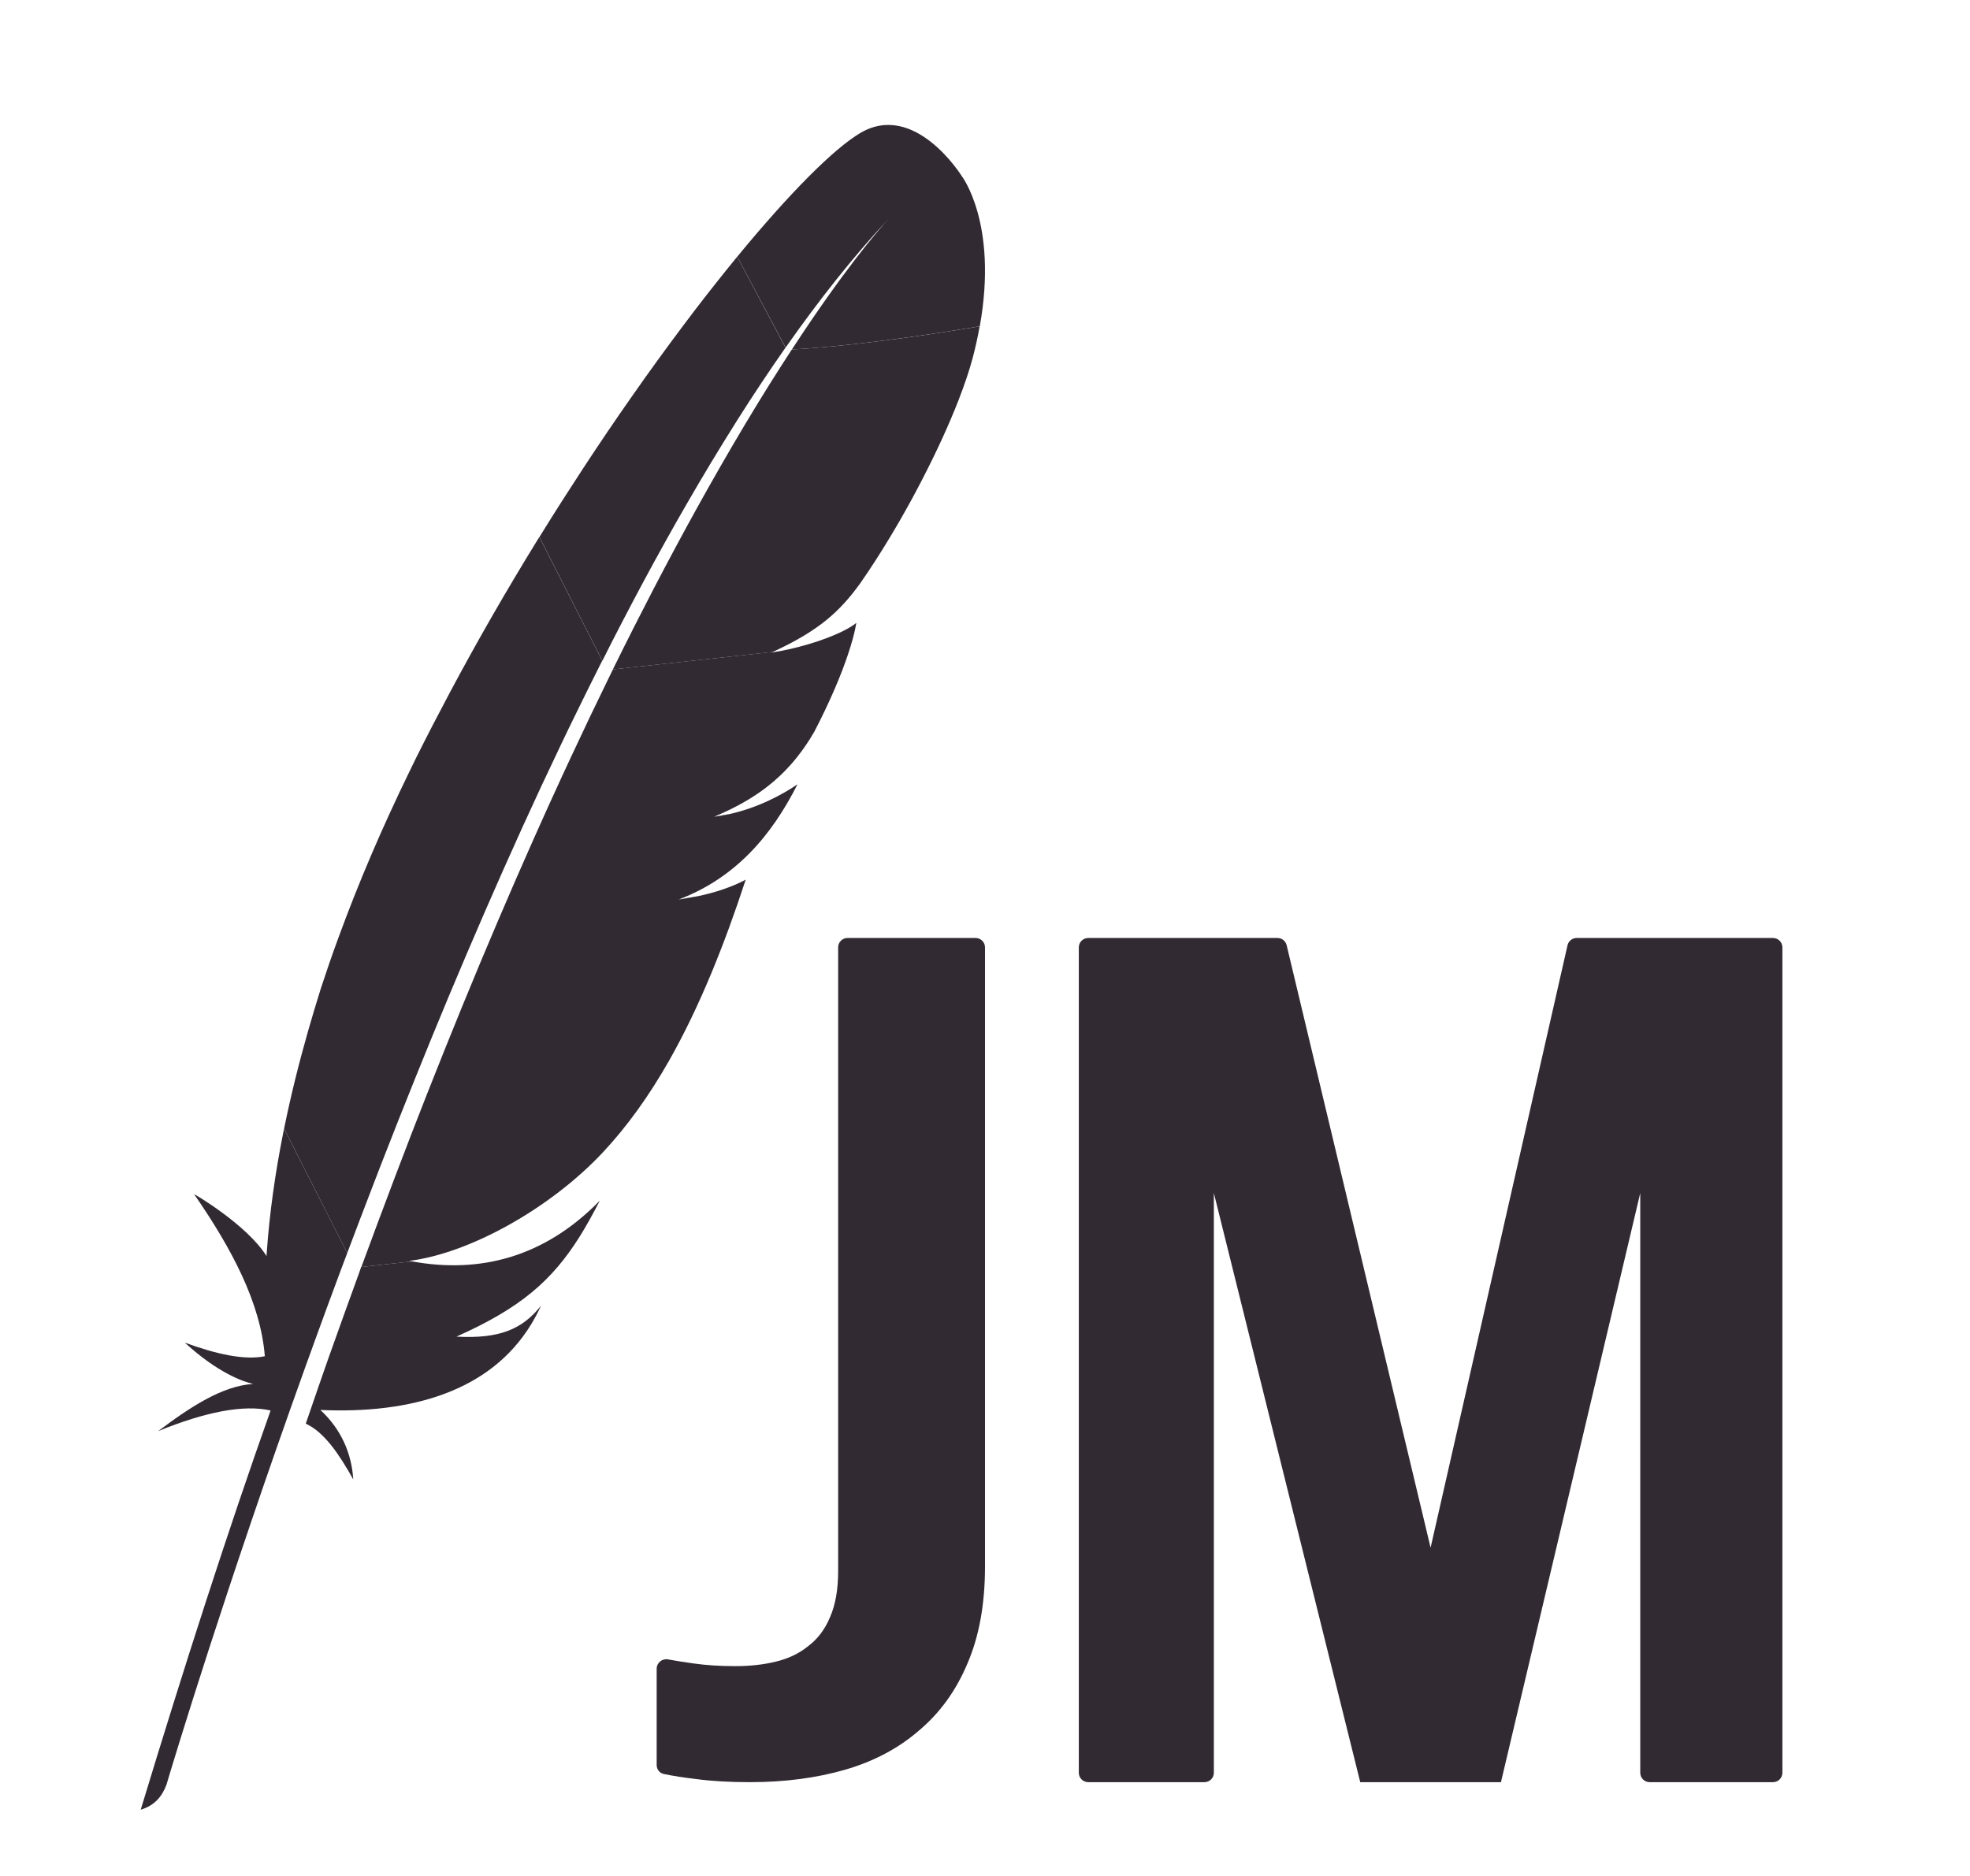 <svg width="42" height="40" viewBox="0 0 42 40" fill="none" xmlns="http://www.w3.org/2000/svg">
<path d="M18.344 2.834C17.779 3.168 16.84 4.109 15.718 5.473L16.749 7.411C17.472 6.381 18.207 5.453 18.948 4.662C19.005 4.598 19.035 4.568 19.035 4.568C19.006 4.6 18.978 4.631 18.948 4.662C18.708 4.925 17.981 5.77 16.883 7.451C17.94 7.399 19.564 7.182 20.889 6.957C21.283 4.757 20.502 3.751 20.502 3.751C20.502 3.751 19.508 2.15 18.344 2.834Z" fill="#322A33"/>
<path d="M14.883 19.109C14.75 19.133 14.616 19.156 14.477 19.18C14.476 19.18 14.476 19.181 14.475 19.181C14.544 19.171 14.614 19.16 14.682 19.149C14.75 19.136 14.816 19.123 14.883 19.109Z" fill="#322A33"/>
<path opacity="0.35" d="M14.883 19.109C14.75 19.133 14.616 19.156 14.477 19.18C14.476 19.18 14.476 19.181 14.475 19.181C14.544 19.171 14.614 19.16 14.682 19.149C14.75 19.136 14.816 19.123 14.883 19.109Z" fill="#322A33"/>
<path d="M15.228 17.415C15.227 17.415 15.227 17.415 15.228 17.415C15.227 17.416 15.226 17.416 15.226 17.416C15.248 17.414 15.269 17.41 15.29 17.406C15.378 17.394 15.464 17.379 15.549 17.36C15.443 17.379 15.337 17.396 15.228 17.415Z" fill="#322A33"/>
<path opacity="0.35" d="M15.228 17.415C15.227 17.415 15.227 17.415 15.228 17.415C15.227 17.416 15.226 17.416 15.226 17.416C15.248 17.414 15.269 17.41 15.29 17.406C15.378 17.394 15.464 17.379 15.549 17.36C15.443 17.379 15.337 17.396 15.228 17.415Z" fill="#322A33"/>
<path d="M13.71 12.418C14.023 11.835 14.34 11.264 14.661 10.71C14.994 10.133 15.331 9.575 15.67 9.036C15.69 9.003 15.71 8.971 15.73 8.94C16.066 8.409 16.406 7.9 16.747 7.412L15.717 5.473C15.64 5.568 15.561 5.664 15.483 5.762C15.186 6.131 14.876 6.527 14.561 6.949C14.204 7.424 13.837 7.929 13.466 8.461C13.121 8.952 12.773 9.467 12.424 9.999C12.127 10.453 11.829 10.919 11.533 11.398C11.522 11.415 11.511 11.434 11.501 11.451L12.842 14.09C13.126 13.523 13.417 12.965 13.71 12.418Z" fill="#322A33"/>
<path d="M7.603 27.288C7.426 27.774 7.248 28.269 7.068 28.775C7.065 28.782 7.063 28.79 7.06 28.797C7.035 28.868 7.009 28.94 6.984 29.011C6.863 29.351 6.76 29.658 6.519 30.356C6.914 30.536 7.231 31.008 7.531 31.544C7.498 30.988 7.269 30.468 6.83 30.064C8.777 30.151 10.455 29.661 11.322 28.241C11.399 28.114 11.47 27.982 11.534 27.841C11.139 28.34 10.65 28.551 9.731 28.5C9.729 28.501 9.727 28.501 9.725 28.502C9.727 28.501 9.729 28.501 9.731 28.5C11.086 27.896 11.766 27.315 12.366 26.355C12.508 26.127 12.646 25.877 12.787 25.601C11.603 26.813 10.23 27.159 8.784 26.896L7.7 27.015C7.67 27.105 7.637 27.196 7.603 27.288Z" fill="#322A33"/>
<path d="M8.109 24.868C8.344 24.265 8.584 23.653 8.833 23.038C9.07 22.449 9.313 21.855 9.562 21.258C9.812 20.662 10.066 20.064 10.326 19.466C10.59 18.857 10.861 18.25 11.135 17.645C11.407 17.047 11.684 16.453 11.966 15.864C12.067 15.651 12.169 15.44 12.273 15.23C12.45 14.865 12.63 14.504 12.81 14.146C12.82 14.126 12.831 14.107 12.84 14.088L11.499 11.45C11.477 11.486 11.456 11.522 11.433 11.556C11.12 12.065 10.81 12.585 10.505 13.115C10.197 13.651 9.894 14.198 9.598 14.752C9.349 15.22 9.104 15.692 8.867 16.168C8.82 16.265 8.773 16.361 8.727 16.456C8.435 17.056 8.17 17.635 7.932 18.19C7.661 18.821 7.424 19.424 7.215 19.994C7.077 20.369 6.953 20.732 6.839 21.08C6.746 21.379 6.656 21.676 6.571 21.973C6.371 22.673 6.198 23.37 6.057 24.065L7.403 26.717C7.581 26.244 7.764 25.763 7.952 25.276C8.003 25.14 8.057 25.005 8.109 24.868Z" fill="#322A33"/>
<path d="M6.037 24.161C5.868 25.008 5.748 25.854 5.688 26.694C5.686 26.724 5.683 26.752 5.682 26.782C5.262 26.111 4.135 25.454 4.138 25.462C4.943 26.627 5.556 27.783 5.646 28.918C5.214 29.006 4.623 28.878 3.939 28.628C4.652 29.28 5.187 29.461 5.395 29.509C4.74 29.55 4.059 29.998 3.373 30.514C4.377 30.106 5.188 29.944 5.769 30.075C4.847 32.673 3.924 35.541 3 38.587C3.283 38.504 3.452 38.315 3.548 38.057C3.712 37.505 4.805 33.886 6.516 29.13C6.565 28.995 6.614 28.859 6.664 28.721C6.677 28.684 6.691 28.645 6.705 28.607C6.886 28.108 7.073 27.599 7.267 27.079C7.311 26.961 7.356 26.843 7.401 26.724C7.402 26.721 7.402 26.719 7.403 26.716L6.057 24.066C6.051 24.098 6.044 24.13 6.037 24.161Z" fill="#322A33"/>
<path d="M13.049 14.311C13.011 14.389 12.972 14.469 12.933 14.549C12.817 14.787 12.699 15.031 12.58 15.279C12.452 15.549 12.322 15.825 12.19 16.106C12.124 16.248 12.057 16.391 11.99 16.536C11.789 16.971 11.586 17.42 11.38 17.882C11.127 18.451 10.869 19.043 10.607 19.657C10.357 20.243 10.104 20.849 9.847 21.476C9.604 22.071 9.357 22.685 9.107 23.319C8.885 23.883 8.66 24.464 8.434 25.061C8.423 25.089 8.411 25.119 8.401 25.148C8.177 25.739 7.95 26.348 7.72 26.972C7.715 26.986 7.71 27.001 7.704 27.015L8.788 26.896C8.767 26.893 8.744 26.89 8.723 26.885C10.019 26.724 11.743 25.759 12.857 24.567C13.37 24.018 13.836 23.37 14.267 22.612C14.587 22.047 14.888 21.421 15.175 20.729C15.425 20.123 15.666 19.468 15.898 18.757C15.6 18.914 15.259 19.028 14.883 19.108C14.817 19.122 14.749 19.135 14.682 19.146C14.613 19.159 14.545 19.169 14.475 19.179C14.476 19.179 14.476 19.177 14.477 19.177C15.686 18.714 16.448 17.82 17.002 16.724C16.684 16.94 16.168 17.222 15.548 17.359C15.464 17.378 15.377 17.392 15.29 17.405C15.268 17.409 15.246 17.412 15.225 17.415C15.226 17.415 15.226 17.415 15.226 17.414H15.227C15.646 17.238 16 17.043 16.307 16.812C16.373 16.762 16.437 16.711 16.498 16.659C16.592 16.578 16.682 16.494 16.766 16.404C16.821 16.347 16.874 16.289 16.925 16.228C17.044 16.085 17.158 15.931 17.263 15.764C17.295 15.713 17.326 15.661 17.358 15.607C17.398 15.53 17.436 15.455 17.474 15.38C17.642 15.042 17.778 14.74 17.885 14.475C17.939 14.343 17.986 14.22 18.026 14.106C18.043 14.06 18.057 14.017 18.072 13.974C18.115 13.847 18.15 13.734 18.177 13.635C18.218 13.486 18.243 13.368 18.257 13.282C18.216 13.314 18.168 13.347 18.116 13.378C17.751 13.595 17.124 13.793 16.62 13.885L17.616 13.775L16.62 13.885C16.613 13.886 16.605 13.887 16.598 13.888C16.548 13.897 16.497 13.905 16.446 13.913C16.454 13.91 16.463 13.905 16.472 13.901L13.067 14.273C13.062 14.286 13.055 14.299 13.049 14.311Z" fill="#322A33"/>
<path d="M16.882 7.451C16.579 7.915 16.248 8.44 15.892 9.036C15.873 9.067 15.854 9.099 15.836 9.13C15.529 9.646 15.202 10.213 14.859 10.833C14.562 11.369 14.254 11.943 13.932 12.561C13.653 13.099 13.363 13.67 13.066 14.274L16.472 13.902C17.463 13.447 17.907 13.036 18.338 12.44C18.453 12.276 18.567 12.105 18.681 11.927C19.03 11.383 19.375 10.784 19.68 10.188C19.976 9.613 20.238 9.042 20.437 8.529C20.564 8.202 20.667 7.897 20.738 7.63C20.8 7.394 20.849 7.171 20.886 6.958C19.564 7.183 17.939 7.399 16.882 7.451Z" fill="#322A33"/>
<path d="M14.682 19.148C14.613 19.16 14.544 19.17 14.475 19.18C14.544 19.171 14.613 19.16 14.682 19.148Z" fill="#322A33"/>
<path opacity="0.35" d="M14.682 19.148C14.613 19.16 14.544 19.17 14.475 19.18C14.544 19.171 14.613 19.16 14.682 19.148Z" fill="#322A33"/>
<path d="M14.682 19.148C14.613 19.16 14.544 19.17 14.475 19.18C14.544 19.171 14.613 19.16 14.682 19.148Z" fill="#322A33"/>
<path d="M15.225 17.416C15.247 17.413 15.268 17.41 15.29 17.406C15.268 17.41 15.247 17.413 15.225 17.416Z" fill="#322A33"/>
<path opacity="0.35" d="M15.225 17.416C15.247 17.413 15.268 17.41 15.29 17.406C15.268 17.41 15.247 17.413 15.225 17.416Z" fill="#322A33"/>
<path d="M15.225 17.416C15.247 17.413 15.268 17.41 15.29 17.406C15.268 17.41 15.247 17.413 15.225 17.416Z" fill="#322A33"/>
<path d="M15.99 38C15.552 38 15.168 37.978 14.838 37.933C14.578 37.903 14.35 37.867 14.152 37.826C14.062 37.807 14 37.726 14 37.634V35.581C14 35.455 14.116 35.36 14.24 35.382C14.417 35.414 14.599 35.443 14.788 35.469C15.057 35.507 15.354 35.526 15.677 35.526C15.986 35.526 16.273 35.495 16.535 35.431C16.805 35.368 17.037 35.257 17.232 35.098C17.434 34.946 17.589 34.74 17.697 34.48C17.811 34.22 17.869 33.893 17.869 33.5V20.2C17.869 20.09 17.958 20 18.069 20H20.8C20.91 20 21 20.09 21 20.2V33.405C21 34.204 20.875 34.892 20.626 35.469C20.384 36.047 20.04 36.522 19.596 36.896C19.158 37.277 18.633 37.556 18.02 37.734C17.407 37.911 16.731 38 15.99 38Z" fill="#322A33"/>
<path d="M23 20.2V37.8C23 37.91 23.09 38 23.2 38H25.679C25.789 38 25.879 37.91 25.879 37.8V25.438L29 38H32L34.97 25.438V37.8C34.97 37.91 35.059 38 35.17 38H37.8C37.91 38 38 37.91 38 37.8V20.2C38 20.09 37.91 20 37.8 20H33.614C33.521 20 33.44 20.065 33.419 20.156L30.5 33L27.431 20.154C27.409 20.064 27.329 20 27.236 20H23.2C23.09 20 23 20.09 23 20.2Z" fill="#322A33"/>
</svg>
